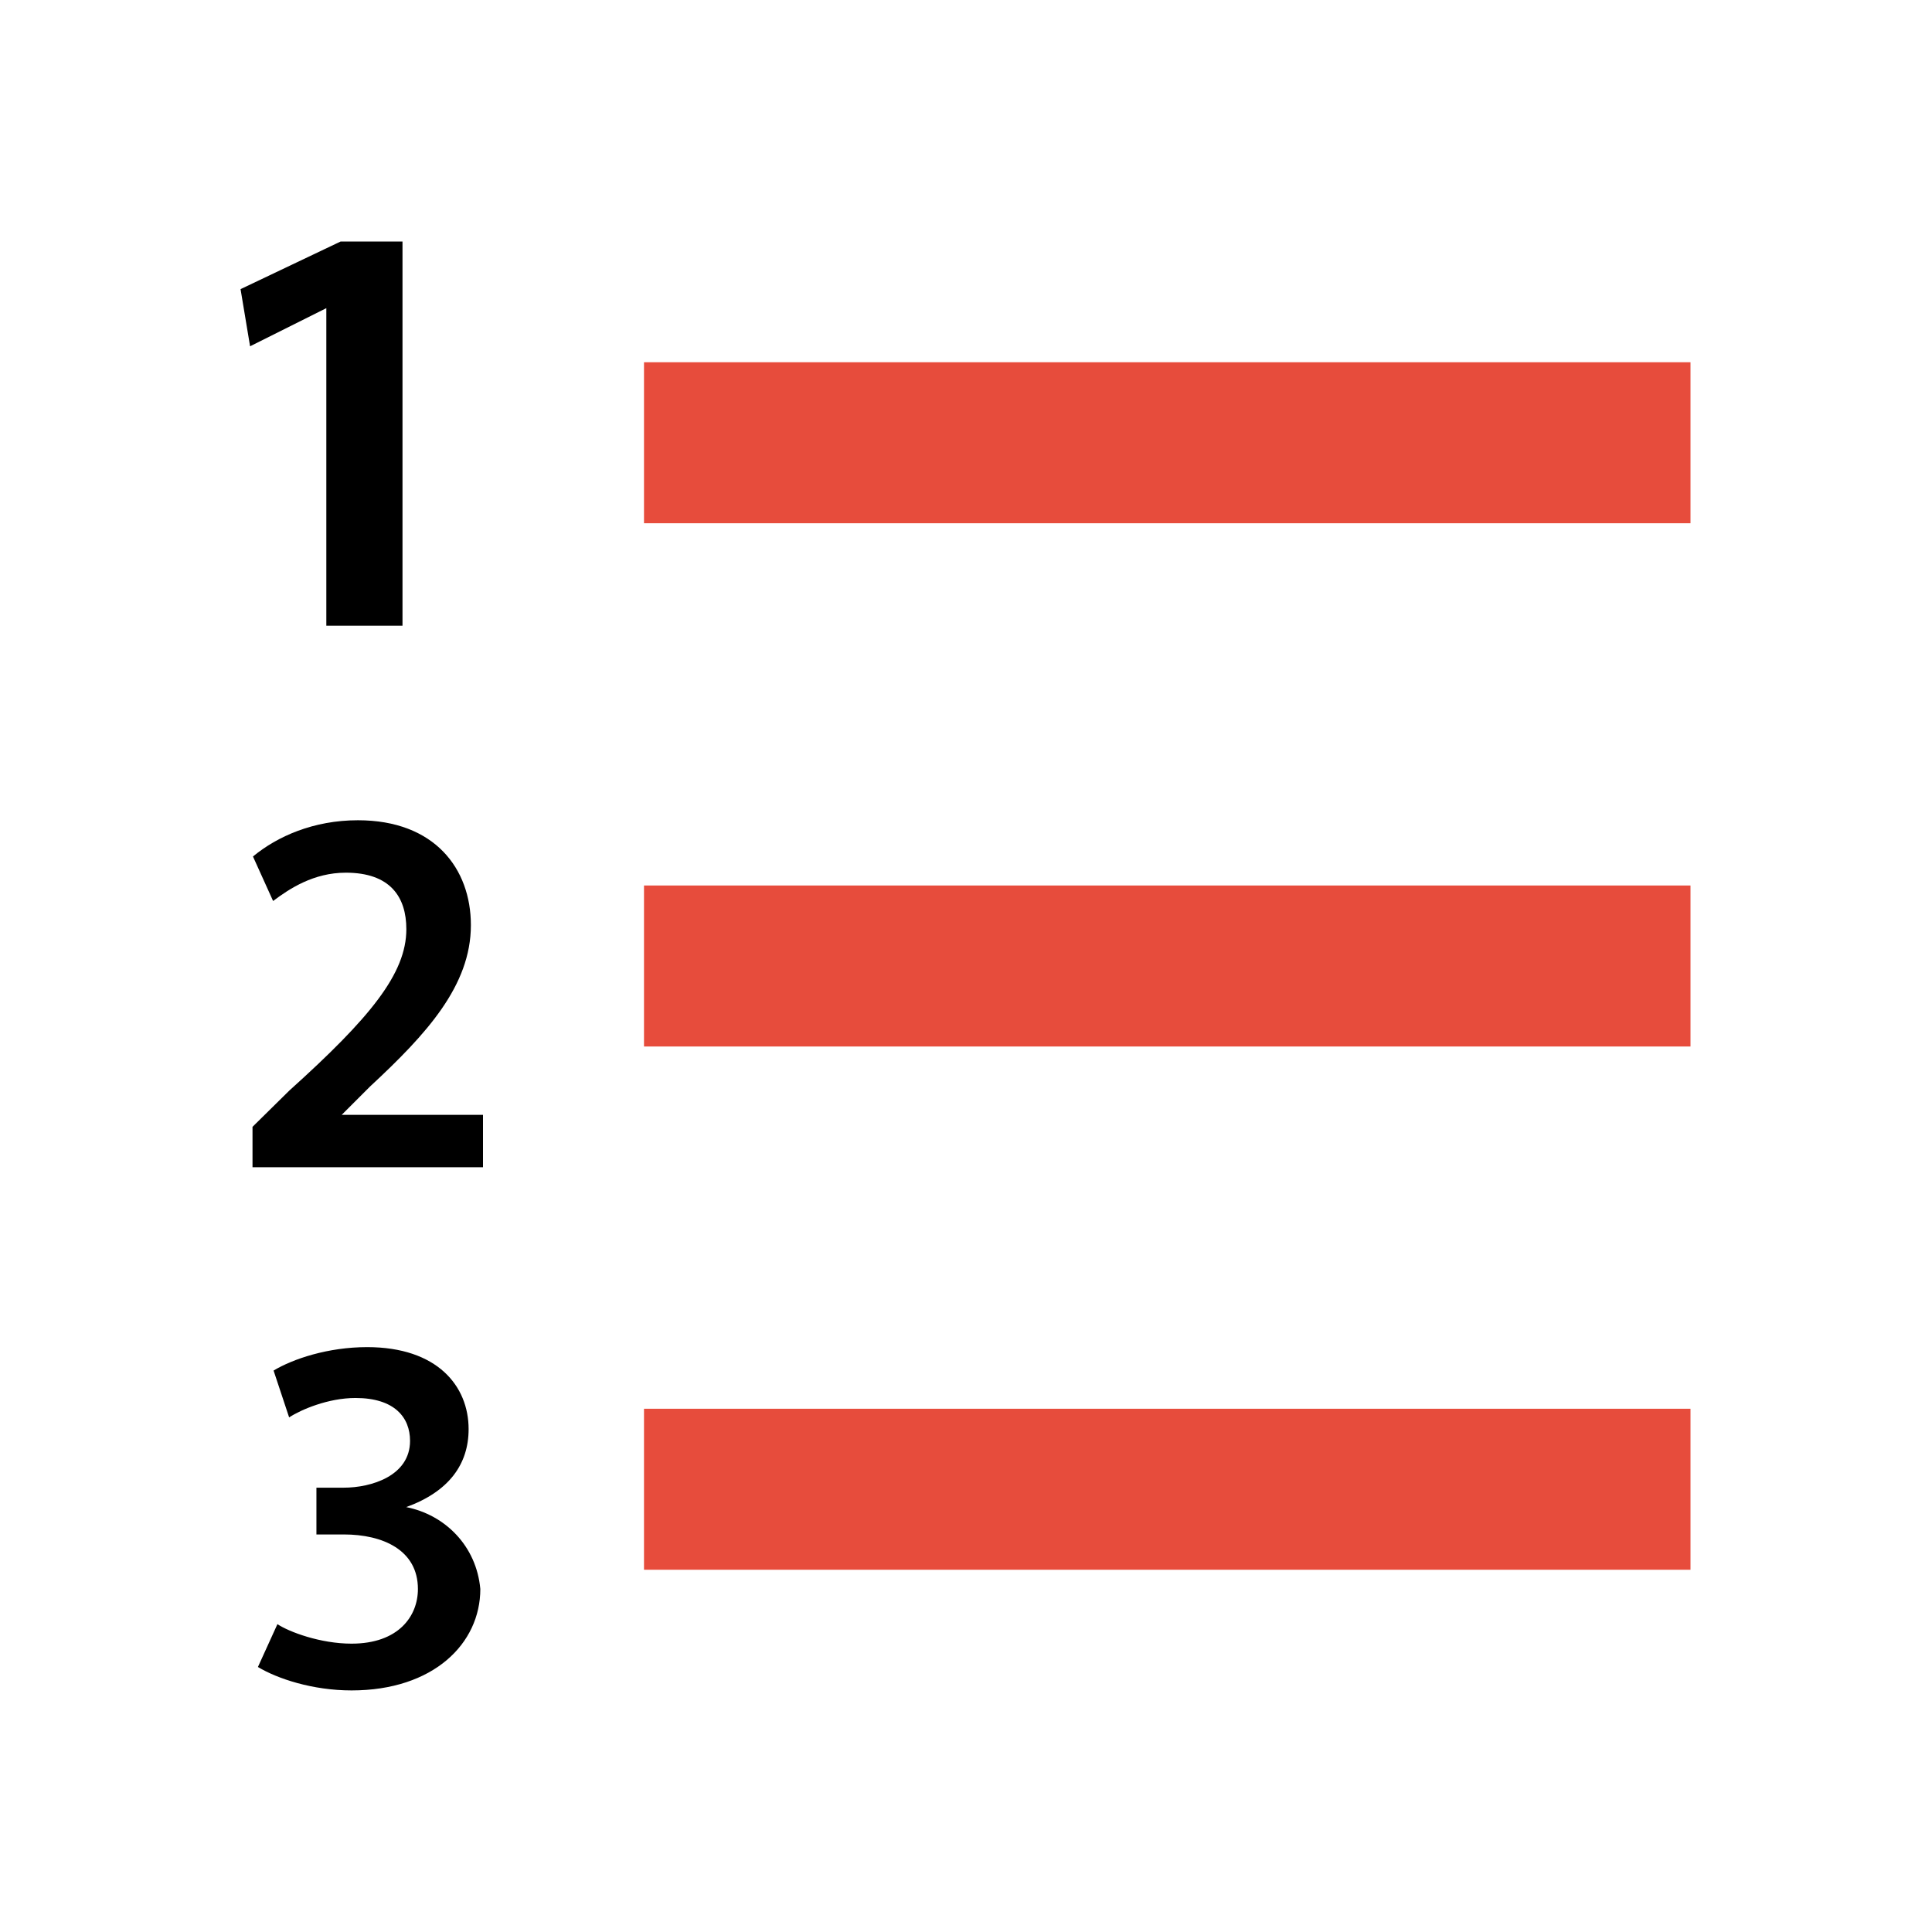 <?xml version="1.0" encoding="UTF-8"?>
<svg xmlns="http://www.w3.org/2000/svg" xmlns:xlink="http://www.w3.org/1999/xlink" viewBox="0 0 96 96" width="96px" height="96px">
<g id="surface170524784">
<path style=" stroke:none;fill-rule:nonzero;fill:rgb(0%,0%,0%);fill-opacity:1;" d="M 16.215 15.312 L 12.426 17.207 L 11.953 14.367 L 16.926 12 L 20 12 L 20 31.09 L 16.215 31.09 Z M 12.547 58 L 12.547 55.992 L 14.375 54.191 C 18.387 50.578 20.191 48.379 20.191 46.172 C 20.191 44.566 19.387 43.363 17.184 43.363 C 15.578 43.363 14.375 44.164 13.57 44.77 L 12.57 42.559 C 13.777 41.559 15.578 40.758 17.785 40.758 C 21.594 40.758 23.398 43.164 23.398 45.969 C 23.398 48.977 21.195 51.383 18.387 53.988 L 16.98 55.395 L 24 55.395 L 24 58 Z M 13.785 80.703 C 14.367 81.09 15.922 81.672 17.469 81.672 C 19.797 81.672 20.766 80.312 20.766 78.957 C 20.766 77.02 19.023 76.246 17.082 76.246 L 15.723 76.246 L 15.723 73.922 L 17.082 73.922 C 18.441 73.922 20.375 73.34 20.375 71.594 C 20.375 70.43 19.602 69.465 17.664 69.465 C 16.305 69.465 14.949 70.047 14.367 70.43 L 13.594 68.102 C 14.562 67.52 16.305 66.938 18.242 66.938 C 21.734 66.938 23.285 68.875 23.285 71.012 C 23.285 72.75 22.316 74.113 20.184 74.887 C 22.121 75.27 23.676 76.824 23.867 78.957 C 23.867 81.668 21.539 83.996 17.469 83.996 C 15.531 83.996 13.785 83.414 12.816 82.832 Z M 13.785 80.703 "/>
<path style=" stroke:none;fill-rule:nonzero;fill:rgb(90.588%,29.804%,23.529%);fill-opacity:1;" d="M 32 18 L 84 18 L 84 26 L 32 26 Z M 32 44 L 84 44 L 84 52 L 32 52 Z M 32 70 L 84 70 L 84 78 L 32 78 Z M 32 70 "/>
</g>
</svg>
